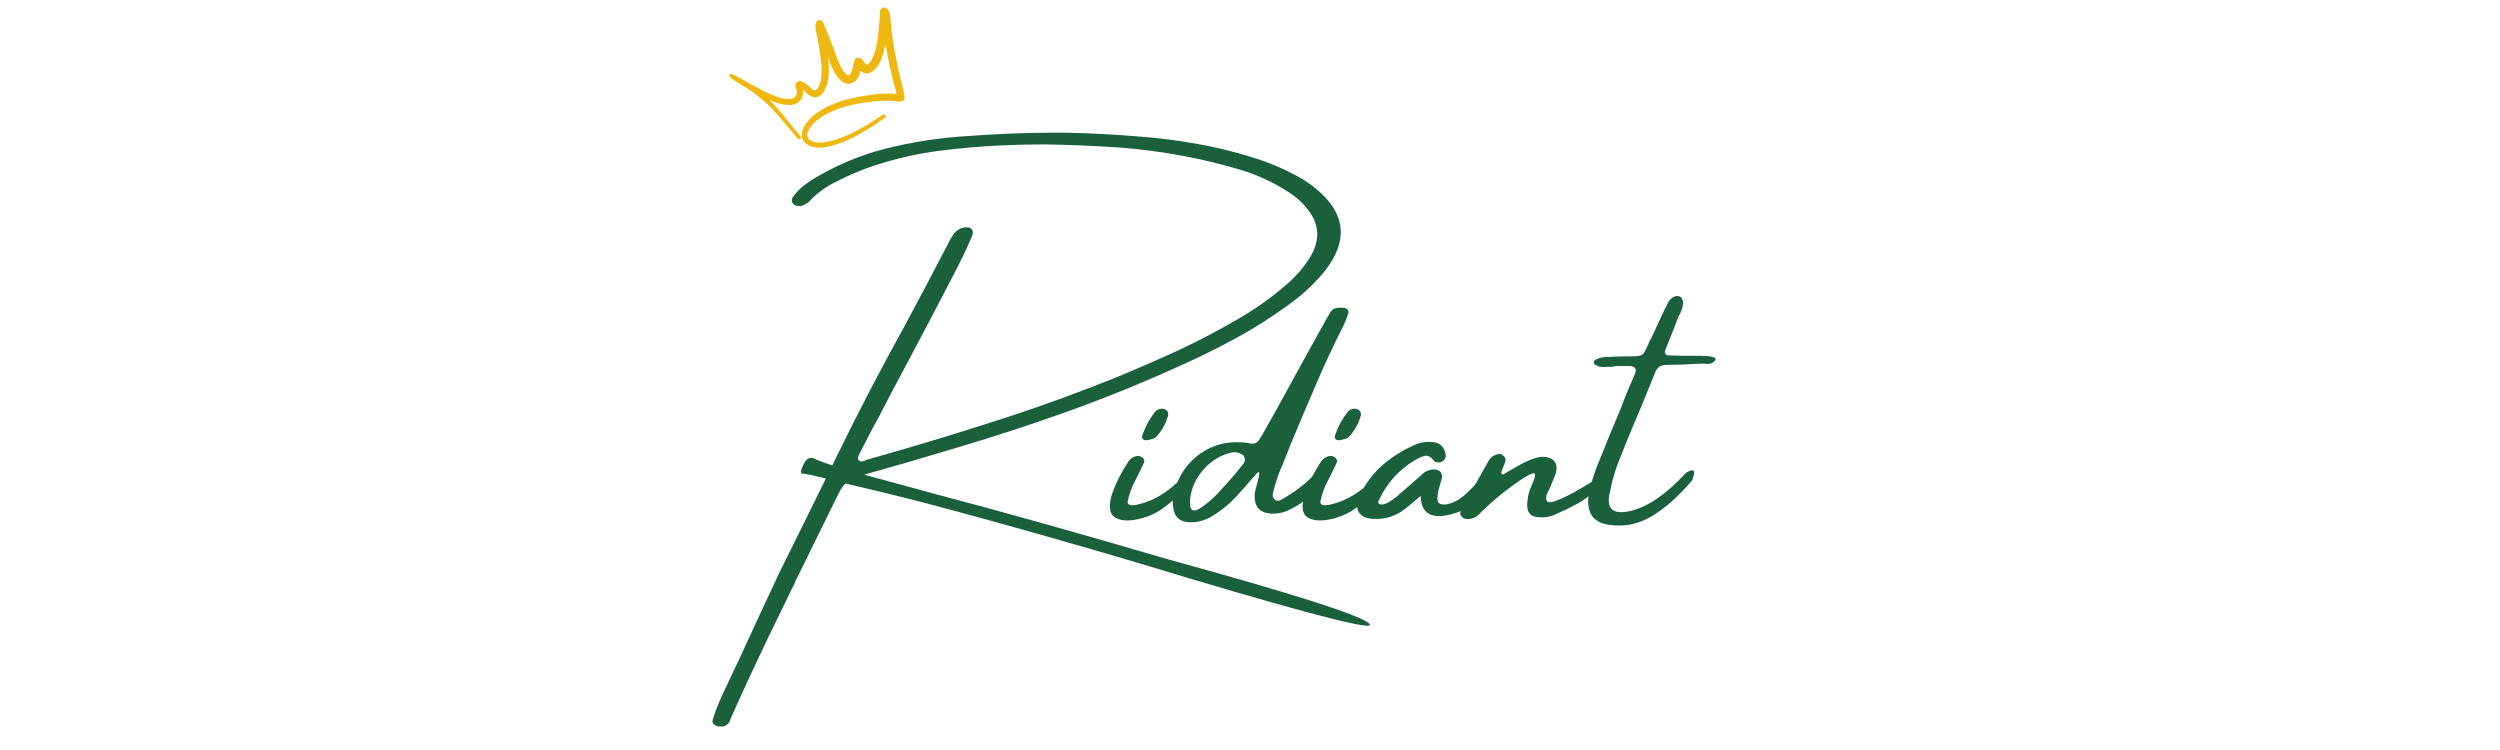 <svg version="1.0" preserveAspectRatio="xMidYMid meet" height="60" viewBox="0 0 150 45" zoomAndPan="magnify" width="200" xmlns:xlink="http://www.w3.org/1999/xlink" xmlns="http://www.w3.org/2000/svg"><defs><g></g><clipPath id="351484cbc4"><path clip-rule="nonzero" d="M 43 0 L 55 0 L 55 9 L 43 9 Z M 43 0"></path></clipPath><clipPath id="b5426f1fc8"><path clip-rule="nonzero" d="M 43.227 2.969 L 53.285 -0.039 L 55.438 7.145 L 45.375 10.156 Z M 43.227 2.969"></path></clipPath><clipPath id="cade3f50ef"><path clip-rule="nonzero" d="M 43.227 2.969 L 53.285 -0.039 L 55.438 7.145 L 45.375 10.156 Z M 43.227 2.969"></path></clipPath></defs><rect fill-opacity="1" height="54" y="-4.5" fill="#ffffff" width="180" x="-15"></rect><rect fill-opacity="1" height="54" y="-4.5" fill="#ffffff" width="180" x="-15"></rect><g clip-path="url(#351484cbc4)"><g clip-path="url(#b5426f1fc8)"><g clip-path="url(#cade3f50ef)"><path fill-rule="evenodd" fill-opacity="1" d="M 44.715 4.867 C 44.66 4.832 44.605 4.801 44.547 4.766 L 44.48 4.727 L 44.477 4.727 L 44.469 4.723 L 44.449 4.707 L 44.422 4.695 L 44.406 4.688 L 44.402 4.684 C 43.918 4.414 43.738 4.391 43.773 4.496 C 43.699 4.543 43.844 4.719 44.355 5.012 L 44.383 5.027 C 44.438 5.062 44.629 5.184 44.711 5.227 L 44.82 5.289 C 45.086 5.461 45.344 5.652 45.594 5.855 C 45.973 6.168 46.332 6.512 46.637 6.867 L 47.867 8.316 C 47.902 8.359 47.969 8.367 48.012 8.332 C 48.059 8.297 48.066 8.23 48.031 8.184 L 46.828 6.707 C 46.625 6.465 46.402 6.227 46.164 6 C 46.277 6.047 46.391 6.094 46.504 6.137 C 46.812 6.246 47.125 6.312 47.434 6.301 C 47.645 6.293 47.812 6.219 47.941 6.105 C 48.066 5.992 48.152 5.828 48.191 5.625 C 48.199 5.566 48.191 5.469 48.172 5.375 C 48.242 5.438 48.309 5.512 48.383 5.578 C 48.539 5.719 48.703 5.828 48.867 5.84 C 49.039 5.852 49.23 5.785 49.418 5.504 C 49.648 5.168 49.73 4.699 49.73 4.199 C 49.73 3.957 49.715 3.707 49.688 3.461 C 49.742 3.625 49.805 3.785 49.875 3.941 C 49.965 4.148 50.066 4.348 50.191 4.531 C 50.273 4.656 50.434 4.852 50.605 4.949 C 50.727 5.02 50.852 5.047 50.973 5.023 C 51.184 4.988 51.332 4.875 51.441 4.723 C 51.535 4.59 51.59 4.418 51.633 4.246 C 51.715 4.316 51.797 4.375 51.891 4.398 C 51.988 4.422 52.094 4.418 52.215 4.359 C 52.457 4.242 52.641 4.039 52.773 3.789 C 52.941 3.477 53.031 3.094 53.094 2.797 C 53.105 2.746 53.113 2.699 53.125 2.648 C 53.164 2.875 53.203 3.098 53.25 3.32 C 53.348 3.82 53.457 4.316 53.578 4.809 C 53.598 4.891 53.73 5.344 53.801 5.641 C 53.719 5.629 53.637 5.621 53.605 5.617 C 53.438 5.609 53.273 5.609 53.105 5.613 C 52.863 5.625 52.621 5.648 52.383 5.676 C 51.633 5.758 50.711 5.938 49.902 6.281 C 49.34 6.523 48.836 6.844 48.473 7.27 C 48 7.824 48.027 8.285 48.293 8.562 C 48.531 8.812 49.004 8.93 49.57 8.824 C 50.078 8.73 50.586 8.539 51.082 8.301 C 51.797 7.953 52.484 7.496 53.098 7.07 C 53.148 7.035 53.16 6.969 53.129 6.918 C 53.094 6.863 53.023 6.852 52.973 6.887 C 52.363 7.293 51.676 7.727 50.965 8.055 C 50.492 8.273 50.004 8.449 49.52 8.527 C 49.078 8.605 48.711 8.535 48.527 8.344 C 48.352 8.152 48.41 7.859 48.734 7.492 C 49.066 7.117 49.535 6.836 50.047 6.629 C 50.824 6.309 51.707 6.156 52.422 6.09 C 52.656 6.066 52.887 6.047 53.121 6.039 C 53.27 6.035 53.422 6.039 53.574 6.051 C 53.645 6.055 53.84 6.102 53.965 6.098 C 54.059 6.098 54.129 6.074 54.176 6.043 C 54.211 6.02 54.262 5.977 54.273 5.887 C 54.281 5.859 54.277 5.797 54.266 5.711 C 54.219 5.445 54.043 4.805 54.02 4.703 C 53.906 4.215 53.805 3.727 53.711 3.234 C 53.621 2.742 53.543 2.246 53.473 1.754 C 53.453 1.605 53.449 1.133 53.391 0.852 C 53.355 0.684 53.285 0.562 53.219 0.508 C 53.145 0.449 53.074 0.445 53.027 0.449 C 52.961 0.453 52.902 0.484 52.855 0.535 C 52.828 0.566 52.797 0.617 52.785 0.695 C 52.781 0.742 52.797 0.848 52.793 0.902 L 52.758 1.352 C 52.734 1.625 52.715 1.895 52.684 2.168 C 52.66 2.34 52.633 2.516 52.598 2.688 C 52.539 2.945 52.469 3.277 52.32 3.547 C 52.242 3.691 52.145 3.82 52.004 3.891 C 51.977 3.867 51.891 3.785 51.848 3.738 C 51.805 3.699 51.754 3.594 51.715 3.559 C 51.656 3.5 51.594 3.477 51.547 3.473 C 51.441 3.457 51.312 3.477 51.254 3.664 C 51.195 3.855 51.172 4.141 51.066 4.359 C 51.031 4.438 50.98 4.512 50.883 4.527 C 50.867 4.531 50.855 4.512 50.836 4.5 C 50.805 4.48 50.777 4.453 50.75 4.426 C 50.691 4.367 50.641 4.301 50.605 4.254 C 50.461 4.039 50.348 3.801 50.246 3.555 C 50.09 3.164 49.965 2.758 49.816 2.375 L 49.516 1.652 C 49.473 1.559 49.398 1.332 49.363 1.293 C 49.285 1.207 49.195 1.199 49.129 1.215 C 49.078 1.227 48.969 1.258 48.938 1.418 C 48.918 1.516 48.922 1.641 48.941 1.773 C 48.973 1.988 49.055 2.234 49.074 2.395 C 49.141 2.867 49.289 3.559 49.297 4.203 C 49.301 4.609 49.258 4.996 49.074 5.273 C 48.98 5.414 48.914 5.453 48.832 5.41 C 48.699 5.344 48.57 5.203 48.438 5.09 C 48.305 4.977 48.16 4.891 48.02 4.871 C 47.906 4.855 47.836 4.898 47.789 4.953 C 47.754 4.992 47.727 5.055 47.73 5.137 C 47.73 5.207 47.758 5.309 47.785 5.41 C 47.801 5.465 47.82 5.52 47.816 5.559 C 47.797 5.672 47.758 5.766 47.688 5.828 C 47.621 5.895 47.527 5.926 47.414 5.934 C 47.152 5.949 46.883 5.895 46.621 5.805 C 46.203 5.664 45.801 5.445 45.445 5.266 L 44.867 4.953 C 44.832 4.934 44.773 4.902 44.715 4.867 Z M 44.715 4.867" fill="#efb810"></path></g></g></g><g fill-opacity="1" fill="#1a603d"><g transform="translate(46.382, 33.366)"><g><path d="M 3.953 -3.797 C 2.504 -0.848 1.738 0.707 1.656 0.875 C 1.562 1.062 1.469 1.25 1.375 1.438 C 1.344 1.488 1.32 1.547 1.312 1.609 C 1.113 1.984 0.926 2.363 0.75 2.75 C -0.395 5.062 -1.488 7.383 -2.531 9.719 C -2.531 9.75 -2.539 9.773 -2.562 9.797 C -2.57 9.848 -2.594 9.906 -2.625 9.969 C -2.77 10.164 -2.945 10.25 -3.156 10.219 C -3.207 10.227 -3.258 10.227 -3.312 10.219 C -3.426 10.188 -3.516 10.133 -3.578 10.062 C -3.641 10 -3.648 9.906 -3.609 9.781 C -3.461 9.32 -3.285 8.863 -3.078 8.406 C -2.348 6.875 -1.629 5.332 -0.922 3.781 C -0.492 2.852 -0.062 1.926 0.375 1 C 0.562 0.625 1.145 -0.551 2.125 -2.531 C 3.102 -4.508 3.676 -5.676 3.844 -6.031 C 5.125 -8.656 6.477 -11.254 7.906 -13.828 C 8.812 -15.516 9.707 -17.211 10.594 -18.922 C 10.695 -19.129 10.82 -19.312 10.969 -19.469 C 11.102 -19.594 11.254 -19.672 11.422 -19.703 C 11.484 -19.734 11.539 -19.738 11.594 -19.719 C 11.738 -19.738 11.848 -19.703 11.922 -19.609 C 11.992 -19.516 12.008 -19.406 11.969 -19.281 C 11.926 -19.188 11.883 -19.086 11.844 -18.984 C 11.594 -18.398 11.316 -17.816 11.016 -17.234 C 9.992 -15.254 8.957 -13.281 7.906 -11.312 C 7.363 -10.312 6.832 -9.301 6.312 -8.281 C 6.039 -7.801 5.781 -7.312 5.531 -6.812 C 5.438 -6.633 5.344 -6.453 5.25 -6.266 C 5.227 -6.234 5.211 -6.203 5.203 -6.172 C 5.172 -6.109 5.141 -6.039 5.109 -5.969 C 5.086 -5.895 5.094 -5.832 5.125 -5.781 C 5.164 -5.727 5.223 -5.691 5.297 -5.672 C 5.359 -5.691 5.426 -5.707 5.5 -5.719 C 5.52 -5.738 5.547 -5.754 5.578 -5.766 C 6.336 -5.984 7.098 -6.203 7.859 -6.422 C 9.992 -7.047 12.113 -7.703 14.219 -8.391 C 16.332 -9.086 18.426 -9.852 20.5 -10.688 C 21.789 -11.219 23.07 -11.773 24.344 -12.359 C 25.613 -12.953 26.859 -13.609 28.078 -14.328 C 29.086 -14.922 30.047 -15.617 30.953 -16.422 C 31.398 -16.816 31.789 -17.27 32.125 -17.781 C 32.789 -18.781 32.828 -19.719 32.234 -20.594 C 31.879 -21.113 31.426 -21.539 30.875 -21.875 C 30.039 -22.414 29.141 -22.836 28.172 -23.141 C 25.805 -23.859 23.344 -24.316 20.781 -24.516 C 19.281 -24.617 17.758 -24.68 16.219 -24.703 C 15.383 -24.703 14.551 -24.68 13.719 -24.641 C 12.457 -24.586 11.191 -24.477 9.922 -24.312 C 8.66 -24.145 7.398 -23.859 6.141 -23.453 C 5.336 -23.191 4.555 -22.863 3.797 -22.469 C 3.211 -22.188 2.695 -21.816 2.25 -21.359 C 2.125 -21.223 1.973 -21.117 1.797 -21.047 C 1.711 -21.004 1.641 -20.992 1.578 -21.016 C 1.441 -20.992 1.32 -21.031 1.219 -21.125 C 1.094 -21.27 1.094 -21.422 1.219 -21.578 C 1.414 -21.848 1.641 -22.078 1.891 -22.266 C 2.148 -22.461 2.422 -22.641 2.703 -22.797 C 3.973 -23.523 5.289 -24.066 6.656 -24.422 C 8.332 -24.848 10.008 -25.109 11.688 -25.203 C 13.312 -25.328 14.941 -25.395 16.578 -25.406 L 16.609 -25.406 C 16.922 -25.406 17.234 -25.406 17.547 -25.406 C 19.109 -25.375 20.656 -25.289 22.188 -25.156 C 23.727 -25.031 25.25 -24.801 26.75 -24.469 C 27.52 -24.289 28.273 -24.082 29.016 -23.844 C 29.766 -23.602 30.488 -23.301 31.188 -22.938 C 31.945 -22.562 32.609 -22.078 33.172 -21.484 C 34.422 -20.117 34.359 -18.609 32.984 -16.953 C 32.348 -16.211 31.633 -15.566 30.844 -15.016 C 29.852 -14.297 28.832 -13.648 27.781 -13.078 C 26.727 -12.504 25.656 -11.973 24.562 -11.484 C 22.301 -10.453 20.016 -9.52 17.703 -8.688 C 15.398 -7.863 13.082 -7.109 10.75 -6.422 C 8.914 -5.867 7.086 -5.336 5.266 -4.828 C 4.984 -4.754 4.727 -4.641 4.5 -4.484 C 4.281 -4.328 4.098 -4.098 3.953 -3.797 Z M 35.75 4.031 C 36.352 4.551 32.77 3.656 25 1.344 C 19.676 -0.281 14.305 -1.812 8.891 -3.25 C 7.379 -3.633 5.863 -4.004 4.344 -4.359 C 3.727 -4.523 3.117 -4.676 2.516 -4.812 C 2.305 -4.863 2.098 -4.906 1.891 -4.938 C 1.848 -4.938 1.805 -4.941 1.766 -4.953 C 1.629 -4.953 1.648 -5.133 1.828 -5.5 C 2.004 -5.863 2.223 -5.977 2.484 -5.844 C 2.836 -5.664 3.656 -5.395 4.938 -5.031 C 6.219 -4.676 7.879 -4.223 9.922 -3.672 C 13.773 -2.66 18.379 -1.367 23.734 0.203 C 31.148 2.242 35.156 3.52 35.75 4.031 Z M 35.75 4.031"></path></g></g></g><g fill-opacity="1" fill="#1a603d"><g transform="translate(67.234, 33.366)"><g><path d="M 3.75 -3.969 C 3.414 -3.57 3.016 -3.207 2.547 -2.875 C 2.086 -2.539 1.566 -2.316 0.984 -2.203 C 0.41 -2.086 -0.031 -2.129 -0.344 -2.328 C -0.664 -2.523 -0.727 -2.973 -0.531 -3.672 C -0.281 -4.391 0.062 -5.07 0.5 -5.719 C 0.602 -5.852 0.75 -5.945 0.938 -6 C 1.07 -6.031 1.191 -6.004 1.297 -5.922 C 1.398 -5.848 1.441 -5.754 1.422 -5.641 C 1.316 -5.41 1.207 -5.18 1.094 -4.953 C 0.988 -4.734 0.914 -4.586 0.875 -4.516 C 0.656 -4.109 0.504 -3.688 0.422 -3.25 C 0.422 -3 0.754 -2.984 1.422 -3.203 C 2.098 -3.422 2.754 -3.82 3.391 -4.406 C 4.023 -5 4.328 -5.176 4.297 -4.938 C 4.266 -4.695 4.082 -4.375 3.75 -3.969 Z M 2.109 -7.125 C 2.078 -7.102 2.008 -7.07 1.906 -7.031 C 1.812 -7 1.707 -6.973 1.594 -6.953 C 1.488 -6.941 1.406 -6.961 1.344 -7.016 C 1.281 -7.066 1.273 -7.164 1.328 -7.312 C 1.43 -7.582 1.535 -7.816 1.641 -8.016 C 1.754 -8.211 1.898 -8.43 2.078 -8.672 C 2.191 -8.773 2.312 -8.832 2.438 -8.844 C 2.57 -8.852 2.68 -8.816 2.766 -8.734 C 2.859 -8.66 2.883 -8.551 2.844 -8.406 C 2.707 -7.914 2.461 -7.488 2.109 -7.125 Z M 2.109 -7.125"></path></g></g></g><g fill-opacity="1" fill="#1a603d"><g transform="translate(70.912, 33.366)"><g><path d="M 8.375 -4.953 C 8.508 -4.922 8.578 -4.875 8.578 -4.812 C 8.586 -4.75 8.594 -4.719 8.594 -4.719 C 8.438 -4.457 8.266 -4.219 8.078 -4 C 7.629 -3.5 7.109 -3.102 6.516 -2.812 C 6.223 -2.645 5.895 -2.555 5.531 -2.547 C 4.688 -2.535 4.301 -2.941 4.375 -3.766 C 4.406 -3.941 4.445 -4.117 4.5 -4.297 C 4.531 -4.367 4.551 -4.445 4.562 -4.531 C 4.645 -4.832 4.664 -5 4.625 -5.031 C 4.594 -5.07 4.5 -4.988 4.344 -4.781 C 4.289 -4.738 4.25 -4.695 4.219 -4.656 C 3.969 -4.352 3.707 -4.055 3.438 -3.766 C 2.957 -3.211 2.406 -2.75 1.781 -2.375 C 1.406 -2.156 1.016 -2.039 0.609 -2.031 C -0.078 -2 -0.457 -2.312 -0.531 -2.969 C -0.562 -3.227 -0.551 -3.488 -0.5 -3.75 C -0.219 -4.812 0.332 -5.625 1.156 -6.188 C 1.988 -6.75 2.938 -6.945 4 -6.781 C 4.301 -6.688 4.523 -6.77 4.672 -7.031 C 4.723 -7.125 4.781 -7.219 4.844 -7.312 C 5.125 -7.812 5.406 -8.312 5.688 -8.812 C 6.207 -9.758 6.734 -10.719 7.266 -11.688 C 7.691 -12.445 8.117 -13.219 8.547 -14 C 8.672 -14.238 8.805 -14.469 8.953 -14.688 C 9.023 -14.789 9.113 -14.852 9.219 -14.875 C 9.32 -14.895 9.43 -14.906 9.547 -14.906 C 9.566 -14.906 9.594 -14.906 9.625 -14.906 C 9.75 -14.906 9.848 -14.875 9.922 -14.812 C 10.004 -14.75 10.023 -14.664 9.984 -14.562 C 9.898 -14.289 9.801 -14.039 9.688 -13.812 C 9.102 -12.656 8.555 -11.484 8.047 -10.297 C 7.535 -9.109 7.031 -7.914 6.531 -6.719 C 6.375 -6.301 6.207 -5.883 6.031 -5.469 C 5.82 -4.988 5.648 -4.492 5.516 -3.984 C 5.473 -3.867 5.453 -3.754 5.453 -3.641 C 5.453 -3.535 5.508 -3.441 5.625 -3.359 C 5.688 -3.316 5.754 -3.305 5.828 -3.328 C 5.91 -3.359 5.992 -3.395 6.078 -3.438 C 6.086 -3.445 6.109 -3.461 6.141 -3.484 C 6.734 -3.828 7.281 -4.238 7.781 -4.719 C 7.863 -4.801 7.945 -4.867 8.031 -4.922 C 8.125 -4.984 8.238 -4.992 8.375 -4.953 Z M 3.719 -5.578 C 3.781 -5.691 3.797 -5.797 3.766 -5.891 C 3.742 -5.992 3.676 -6.07 3.562 -6.125 C 3.332 -6.25 3.082 -6.266 2.812 -6.172 C 2.164 -5.984 1.625 -5.613 1.188 -5.062 C 0.75 -4.52 0.516 -3.914 0.484 -3.25 C 0.492 -3.219 0.5 -3.195 0.5 -3.188 C 0.5 -3.133 0.5 -3.078 0.5 -3.016 C 0.551 -2.711 0.734 -2.656 1.047 -2.844 C 1.367 -3.031 1.727 -3.328 2.125 -3.734 C 2.52 -4.148 2.875 -4.547 3.188 -4.922 C 3.5 -5.297 3.676 -5.516 3.719 -5.578 Z M 3.719 -5.578"></path></g></g></g><g fill-opacity="1" fill="#1a603d"><g transform="translate(78.796, 33.366)"><g><path d="M 3.75 -3.969 C 3.414 -3.57 3.016 -3.207 2.547 -2.875 C 2.086 -2.539 1.566 -2.316 0.984 -2.203 C 0.41 -2.086 -0.031 -2.129 -0.344 -2.328 C -0.664 -2.523 -0.727 -2.973 -0.531 -3.672 C -0.281 -4.391 0.062 -5.07 0.5 -5.719 C 0.602 -5.852 0.75 -5.945 0.938 -6 C 1.07 -6.031 1.191 -6.004 1.297 -5.922 C 1.398 -5.848 1.441 -5.754 1.422 -5.641 C 1.316 -5.41 1.207 -5.18 1.094 -4.953 C 0.988 -4.734 0.914 -4.586 0.875 -4.516 C 0.656 -4.109 0.504 -3.688 0.422 -3.25 C 0.422 -3 0.754 -2.984 1.422 -3.203 C 2.098 -3.422 2.754 -3.82 3.391 -4.406 C 4.023 -5 4.328 -5.176 4.297 -4.938 C 4.266 -4.695 4.082 -4.375 3.75 -3.969 Z M 2.109 -7.125 C 2.078 -7.102 2.008 -7.07 1.906 -7.031 C 1.812 -7 1.707 -6.973 1.594 -6.953 C 1.488 -6.941 1.406 -6.961 1.344 -7.016 C 1.281 -7.066 1.273 -7.164 1.328 -7.312 C 1.43 -7.582 1.535 -7.816 1.641 -8.016 C 1.754 -8.211 1.898 -8.43 2.078 -8.672 C 2.191 -8.773 2.312 -8.832 2.438 -8.844 C 2.57 -8.852 2.68 -8.816 2.766 -8.734 C 2.859 -8.66 2.883 -8.551 2.844 -8.406 C 2.707 -7.914 2.461 -7.488 2.109 -7.125 Z M 2.109 -7.125"></path></g></g></g><g fill-opacity="1" fill="#1a603d"><g transform="translate(82.474, 33.366)"><g><path d="M 6.844 -4.797 C 6.988 -4.711 7 -4.508 6.875 -4.188 C 6.688 -3.945 6.488 -3.723 6.281 -3.516 C 6.082 -3.305 5.859 -3.125 5.609 -2.969 C 5.586 -2.969 5.578 -2.957 5.578 -2.938 C 5.422 -2.82 5.25 -2.727 5.062 -2.656 C 3.562 -2.113 2.797 -2.43 2.766 -3.609 C 2.148 -3.078 1.738 -2.75 1.531 -2.625 C 1.039 -2.332 0.504 -2.203 -0.078 -2.234 C -0.504 -2.254 -0.789 -2.383 -0.938 -2.625 C -1.094 -2.863 -1.082 -3.18 -0.906 -3.578 C -0.625 -4.211 -0.227 -4.781 0.281 -5.281 C 0.875 -5.832 1.535 -6.273 2.266 -6.609 C 2.648 -6.805 3.055 -6.883 3.484 -6.844 C 3.91 -6.812 4.172 -6.566 4.266 -6.109 C 4.297 -5.973 4.258 -5.852 4.156 -5.75 C 4.02 -5.613 3.859 -5.582 3.672 -5.656 C 3.66 -5.656 3.645 -5.656 3.625 -5.656 C 3.602 -5.664 3.586 -5.68 3.578 -5.703 C 3.391 -5.953 3.203 -6.055 3.016 -6.016 C 2.836 -5.973 2.645 -5.891 2.438 -5.766 C 1.469 -5.191 0.75 -4.398 0.281 -3.391 C 0.25 -3.348 0.227 -3.301 0.219 -3.25 C 0.219 -3.195 0.238 -3.156 0.281 -3.125 C 0.383 -3.082 0.504 -3.086 0.641 -3.141 C 0.785 -3.191 0.926 -3.27 1.062 -3.375 C 1.195 -3.477 1.316 -3.566 1.422 -3.641 C 1.43 -3.66 1.438 -3.672 1.438 -3.672 C 1.895 -4.055 2.344 -4.445 2.781 -4.844 C 2.977 -5.051 3.223 -5.172 3.516 -5.203 C 3.922 -5.203 4.094 -5.016 4.031 -4.641 C 3.988 -4.504 3.945 -4.363 3.906 -4.219 C 3.738 -3.625 3.727 -3.273 3.875 -3.172 C 4.031 -3.066 4.266 -3.066 4.578 -3.172 C 4.891 -3.273 5.203 -3.473 5.516 -3.766 C 5.828 -4.055 6.086 -4.32 6.297 -4.562 C 6.516 -4.812 6.695 -4.891 6.844 -4.797 Z M 6.844 -4.797"></path></g></g></g><g fill-opacity="1" fill="#1a603d"><g transform="translate(88.727, 33.366)"><g><path d="M 7.469 -4.703 C 7.57 -4.578 7.445 -4.348 7.094 -4.016 C 6.738 -3.68 6.363 -3.398 5.969 -3.172 C 5.57 -2.953 5.113 -2.727 4.594 -2.5 C 4.25 -2.344 3.879 -2.289 3.484 -2.344 C 3.098 -2.395 2.906 -2.629 2.906 -3.047 C 2.906 -3.473 3.004 -3.895 3.203 -4.312 C 3.391 -4.738 3.426 -4.957 3.312 -4.969 C 3.207 -4.977 2.984 -4.875 2.641 -4.656 C 1.742 -4.062 0.906 -3.383 0.125 -2.625 C -0.07 -2.375 -0.332 -2.238 -0.656 -2.219 C -0.82 -2.219 -0.945 -2.27 -1.031 -2.375 C -1.125 -2.477 -1.141 -2.586 -1.078 -2.703 C -0.523 -3.734 0.035 -4.75 0.609 -5.75 C 0.734 -5.945 0.922 -6.07 1.172 -6.125 C 1.273 -6.145 1.375 -6.113 1.469 -6.031 C 1.562 -5.945 1.609 -5.852 1.609 -5.75 C 1.586 -5.645 1.547 -5.523 1.484 -5.391 C 1.453 -5.305 1.422 -5.223 1.391 -5.141 C 1.359 -5.066 1.348 -5.004 1.359 -4.953 C 1.367 -4.91 1.41 -4.895 1.484 -4.906 C 1.578 -4.957 1.672 -5.016 1.766 -5.078 C 2.004 -5.211 2.234 -5.344 2.453 -5.469 C 2.648 -5.582 2.852 -5.68 3.062 -5.766 C 3.281 -5.859 3.504 -5.922 3.734 -5.953 C 4.109 -5.973 4.375 -5.883 4.531 -5.688 C 4.688 -5.5 4.707 -5.234 4.594 -4.891 C 4.469 -4.566 4.336 -4.254 4.203 -3.953 C 4.023 -3.66 3.992 -3.438 4.109 -3.281 C 4.223 -3.133 4.75 -3.312 5.688 -3.812 L 6.391 -4.219 C 7.055 -4.645 7.414 -4.805 7.469 -4.703 Z M 7.469 -4.703"></path></g></g></g><g fill-opacity="1" fill="#1a603d"><g transform="translate(95.64, 33.366)"><g><path d="M 5.891 -4.547 C 5.047 -3.555 4.219 -2.828 3.406 -2.359 C 2.602 -1.891 1.738 -1.734 0.812 -1.891 C -0.102 -2.047 -0.477 -2.664 -0.312 -3.75 C -0.195 -4.281 -0.039 -4.805 0.156 -5.328 C 0.633 -6.523 1.125 -7.719 1.625 -8.906 C 1.781 -9.332 1.953 -9.766 2.141 -10.203 C 2.18 -10.297 2.223 -10.391 2.266 -10.484 C 2.328 -10.641 2.395 -10.801 2.469 -10.969 C 2.57 -11.238 2.461 -11.383 2.141 -11.406 C 1.953 -11.406 1.773 -11.406 1.609 -11.406 C 1.523 -11.406 1.43 -11.406 1.328 -11.406 C 1.234 -11.383 1.133 -11.367 1.031 -11.359 C 0.875 -11.348 0.711 -11.344 0.547 -11.344 C 0.391 -11.344 0.242 -11.383 0.109 -11.469 C 0.066 -11.477 0.035 -11.5 0.016 -11.531 C -0.004 -11.57 -0.016 -11.613 -0.016 -11.656 C -0.004 -11.676 0.008 -11.703 0.031 -11.734 C 0.062 -11.773 0.102 -11.801 0.156 -11.812 C 0.289 -11.875 0.43 -11.914 0.578 -11.938 C 0.973 -11.957 1.363 -11.973 1.75 -11.984 C 1.895 -11.984 2.023 -11.984 2.141 -11.984 C 2.391 -11.984 2.578 -11.992 2.703 -12.016 C 2.828 -12.035 2.926 -12.098 3 -12.203 C 3.07 -12.316 3.16 -12.492 3.266 -12.734 C 3.316 -12.859 3.383 -12.992 3.469 -13.141 C 3.676 -13.586 3.883 -14.039 4.094 -14.5 C 4.188 -14.707 4.285 -14.906 4.391 -15.094 C 4.461 -15.289 4.586 -15.441 4.766 -15.547 C 4.941 -15.629 5.094 -15.625 5.219 -15.531 C 5.25 -15.508 5.273 -15.469 5.297 -15.406 C 5.328 -15.352 5.344 -15.301 5.344 -15.25 C 5.344 -15.008 5.281 -14.77 5.156 -14.531 C 5.125 -14.477 5.094 -14.422 5.062 -14.359 C 4.977 -14.129 4.891 -13.895 4.797 -13.656 C 4.617 -13.227 4.445 -12.797 4.281 -12.359 C 4.238 -12.273 4.238 -12.203 4.281 -12.141 C 4.32 -12.078 4.379 -12.047 4.453 -12.047 C 4.898 -12.023 5.336 -12.016 5.766 -12.016 C 5.984 -12.016 6.207 -12.016 6.438 -12.016 C 7.125 -12.004 7.398 -11.91 7.266 -11.734 C 7.172 -11.629 7.066 -11.566 6.953 -11.547 C 6.848 -11.523 6.738 -11.523 6.625 -11.547 C 6.551 -11.547 6.477 -11.547 6.406 -11.547 C 5.707 -11.504 5.008 -11.477 4.312 -11.469 C 4 -11.469 3.785 -11.32 3.672 -11.031 C 3.566 -10.758 3.457 -10.484 3.344 -10.203 C 3.188 -9.836 3.039 -9.484 2.906 -9.141 C 2.77 -8.805 2.629 -8.473 2.484 -8.141 C 2.129 -7.305 1.785 -6.461 1.453 -5.609 C 1.242 -5.055 1.082 -4.488 0.969 -3.906 C 0.695 -2.863 1.098 -2.461 2.172 -2.703 C 3.234 -2.953 4.344 -3.711 5.5 -4.984 C 6 -5.305 6.129 -5.16 5.891 -4.547 Z M 5.891 -4.547"></path></g></g></g></svg>